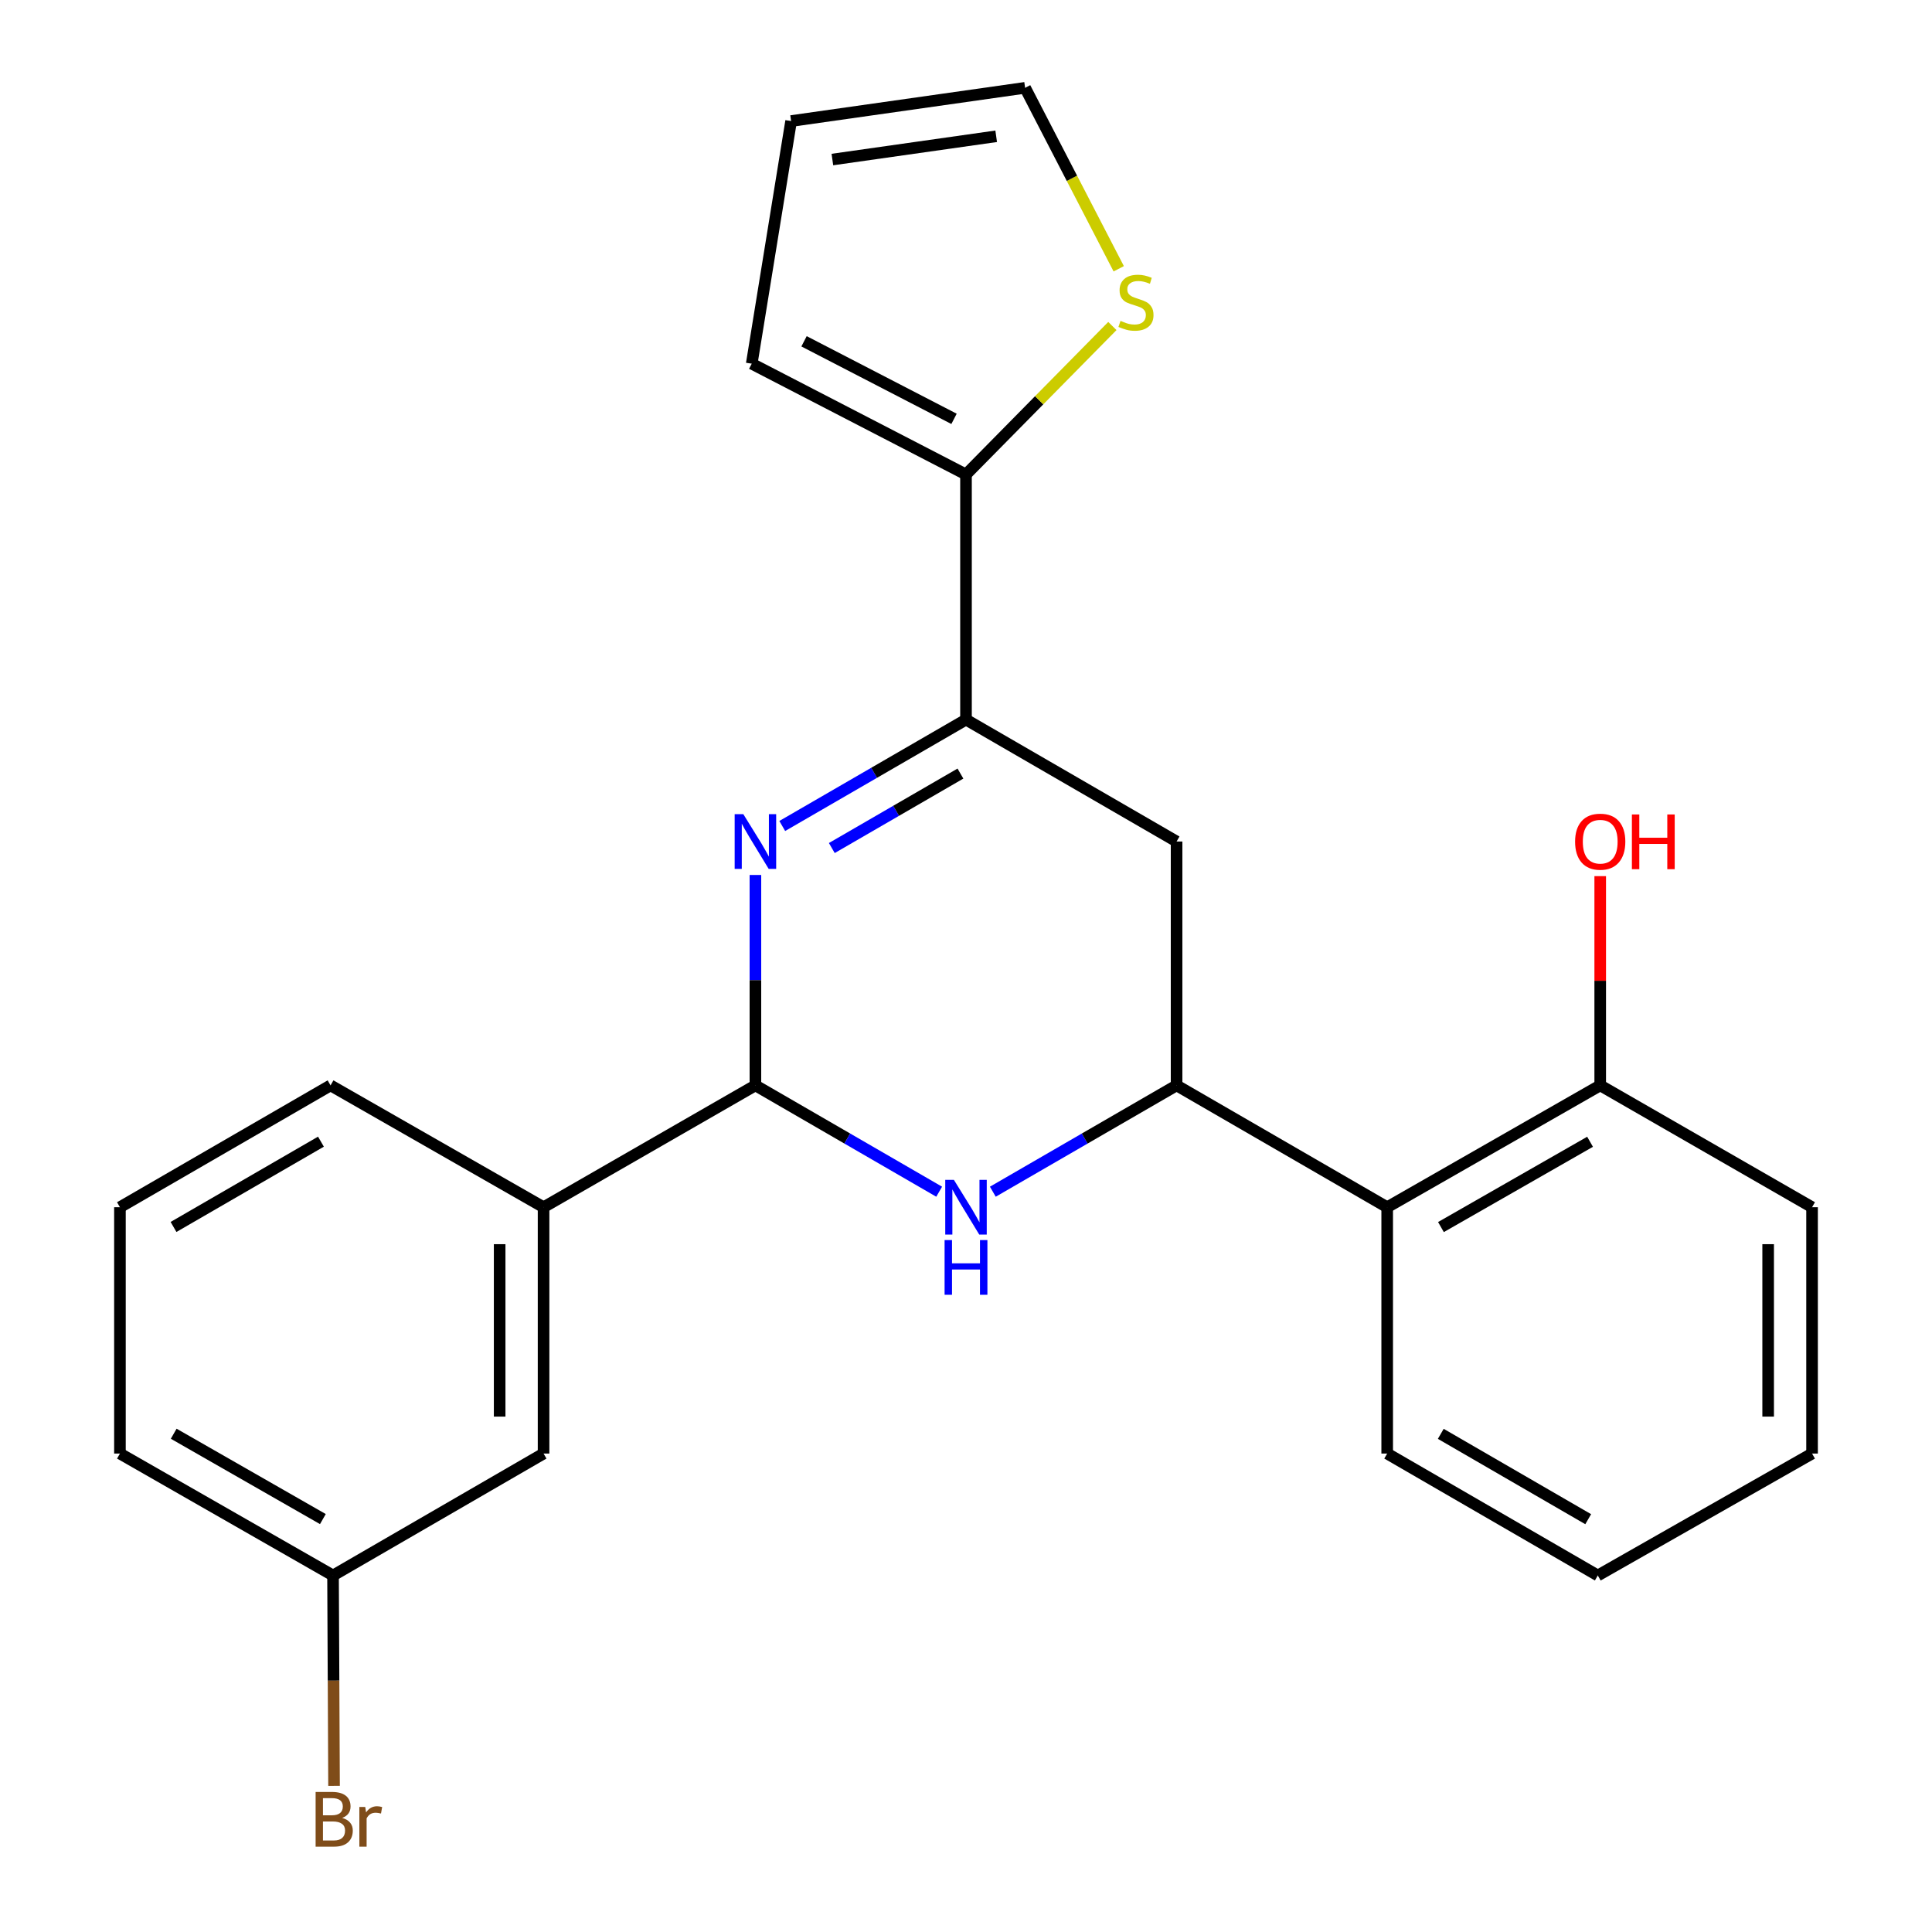 <?xml version='1.0' encoding='iso-8859-1'?>
<svg version='1.1' baseProfile='full'
              xmlns='http://www.w3.org/2000/svg'
                      xmlns:rdkit='http://www.rdkit.org/xml'
                      xmlns:xlink='http://www.w3.org/1999/xlink'
                  xml:space='preserve'
width='1000px' height='1000px' viewBox='0 0 1000 1000'>
<!-- END OF HEADER -->
<rect style='opacity:1.0;fill:#FFFFFF;stroke:none' width='1000' height='1000' x='0' y='0'> </rect>
<path class='bond-0' d='M 391.003,452.884 L 391.003,507.337' style='fill:none;fill-rule:evenodd;stroke:#0000FF;stroke-width:6px;stroke-linecap:butt;stroke-linejoin:miter;stroke-opacity:1' />
<path class='bond-0' d='M 391.003,507.337 L 391.003,561.789' style='fill:none;fill-rule:evenodd;stroke:#000000;stroke-width:6px;stroke-linecap:butt;stroke-linejoin:miter;stroke-opacity:1' />
<path class='bond-2' d='M 404.891,427.529 L 452.446,400' style='fill:none;fill-rule:evenodd;stroke:#0000FF;stroke-width:6px;stroke-linecap:butt;stroke-linejoin:miter;stroke-opacity:1' />
<path class='bond-2' d='M 452.446,400 L 500,372.471' style='fill:none;fill-rule:evenodd;stroke:#000000;stroke-width:6px;stroke-linecap:butt;stroke-linejoin:miter;stroke-opacity:1' />
<path class='bond-2' d='M 430.545,438.941 L 463.833,419.67' style='fill:none;fill-rule:evenodd;stroke:#0000FF;stroke-width:6px;stroke-linecap:butt;stroke-linejoin:miter;stroke-opacity:1' />
<path class='bond-2' d='M 463.833,419.67 L 497.121,400.4' style='fill:none;fill-rule:evenodd;stroke:#000000;stroke-width:6px;stroke-linecap:butt;stroke-linejoin:miter;stroke-opacity:1' />
<path class='bond-1' d='M 391.003,561.789 L 438.557,589.307' style='fill:none;fill-rule:evenodd;stroke:#000000;stroke-width:6px;stroke-linecap:butt;stroke-linejoin:miter;stroke-opacity:1' />
<path class='bond-1' d='M 438.557,589.307 L 486.112,616.825' style='fill:none;fill-rule:evenodd;stroke:#0000FF;stroke-width:6px;stroke-linecap:butt;stroke-linejoin:miter;stroke-opacity:1' />
<path class='bond-7' d='M 391.003,561.789 L 281.349,624.861' style='fill:none;fill-rule:evenodd;stroke:#000000;stroke-width:6px;stroke-linecap:butt;stroke-linejoin:miter;stroke-opacity:1' />
<path class='bond-24' d='M 513.888,616.825 L 561.443,589.307' style='fill:none;fill-rule:evenodd;stroke:#0000FF;stroke-width:6px;stroke-linecap:butt;stroke-linejoin:miter;stroke-opacity:1' />
<path class='bond-24' d='M 561.443,589.307 L 608.997,561.789' style='fill:none;fill-rule:evenodd;stroke:#000000;stroke-width:6px;stroke-linecap:butt;stroke-linejoin:miter;stroke-opacity:1' />
<path class='bond-4' d='M 500,372.471 L 608.997,435.569' style='fill:none;fill-rule:evenodd;stroke:#000000;stroke-width:6px;stroke-linecap:butt;stroke-linejoin:miter;stroke-opacity:1' />
<path class='bond-5' d='M 500,372.471 L 500,245.594' style='fill:none;fill-rule:evenodd;stroke:#000000;stroke-width:6px;stroke-linecap:butt;stroke-linejoin:miter;stroke-opacity:1' />
<path class='bond-3' d='M 608.997,561.789 L 608.997,435.569' style='fill:none;fill-rule:evenodd;stroke:#000000;stroke-width:6px;stroke-linecap:butt;stroke-linejoin:miter;stroke-opacity:1' />
<path class='bond-6' d='M 608.997,561.789 L 718.007,624.861' style='fill:none;fill-rule:evenodd;stroke:#000000;stroke-width:6px;stroke-linecap:butt;stroke-linejoin:miter;stroke-opacity:1' />
<path class='bond-8' d='M 500,245.594 L 537.88,207.17' style='fill:none;fill-rule:evenodd;stroke:#000000;stroke-width:6px;stroke-linecap:butt;stroke-linejoin:miter;stroke-opacity:1' />
<path class='bond-8' d='M 537.88,207.17 L 575.76,168.746' style='fill:none;fill-rule:evenodd;stroke:#CCCC00;stroke-width:6px;stroke-linecap:butt;stroke-linejoin:miter;stroke-opacity:1' />
<path class='bond-9' d='M 500,245.594 L 389.096,188.242' style='fill:none;fill-rule:evenodd;stroke:#000000;stroke-width:6px;stroke-linecap:butt;stroke-linejoin:miter;stroke-opacity:1' />
<path class='bond-9' d='M 493.805,216.802 L 416.172,176.656' style='fill:none;fill-rule:evenodd;stroke:#000000;stroke-width:6px;stroke-linecap:butt;stroke-linejoin:miter;stroke-opacity:1' />
<path class='bond-10' d='M 718.007,624.861 L 828.267,561.789' style='fill:none;fill-rule:evenodd;stroke:#000000;stroke-width:6px;stroke-linecap:butt;stroke-linejoin:miter;stroke-opacity:1' />
<path class='bond-10' d='M 745.831,635.13 L 823.013,590.979' style='fill:none;fill-rule:evenodd;stroke:#000000;stroke-width:6px;stroke-linecap:butt;stroke-linejoin:miter;stroke-opacity:1' />
<path class='bond-17' d='M 718.007,624.861 L 718.007,752.357' style='fill:none;fill-rule:evenodd;stroke:#000000;stroke-width:6px;stroke-linecap:butt;stroke-linejoin:miter;stroke-opacity:1' />
<path class='bond-12' d='M 281.349,624.861 L 281.349,752.357' style='fill:none;fill-rule:evenodd;stroke:#000000;stroke-width:6px;stroke-linecap:butt;stroke-linejoin:miter;stroke-opacity:1' />
<path class='bond-12' d='M 258.62,643.986 L 258.62,733.233' style='fill:none;fill-rule:evenodd;stroke:#000000;stroke-width:6px;stroke-linecap:butt;stroke-linejoin:miter;stroke-opacity:1' />
<path class='bond-18' d='M 281.349,624.861 L 171.089,561.789' style='fill:none;fill-rule:evenodd;stroke:#000000;stroke-width:6px;stroke-linecap:butt;stroke-linejoin:miter;stroke-opacity:1' />
<path class='bond-11' d='M 579.053,139.117 L 554.824,92.286' style='fill:none;fill-rule:evenodd;stroke:#CCCC00;stroke-width:6px;stroke-linecap:butt;stroke-linejoin:miter;stroke-opacity:1' />
<path class='bond-11' d='M 554.824,92.286 L 530.595,45.455' style='fill:none;fill-rule:evenodd;stroke:#000000;stroke-width:6px;stroke-linecap:butt;stroke-linejoin:miter;stroke-opacity:1' />
<path class='bond-13' d='M 389.096,188.242 L 409.476,62.653' style='fill:none;fill-rule:evenodd;stroke:#000000;stroke-width:6px;stroke-linecap:butt;stroke-linejoin:miter;stroke-opacity:1' />
<path class='bond-16' d='M 828.267,561.789 L 828.267,507.637' style='fill:none;fill-rule:evenodd;stroke:#000000;stroke-width:6px;stroke-linecap:butt;stroke-linejoin:miter;stroke-opacity:1' />
<path class='bond-16' d='M 828.267,507.637 L 828.267,453.484' style='fill:none;fill-rule:evenodd;stroke:#FF0000;stroke-width:6px;stroke-linecap:butt;stroke-linejoin:miter;stroke-opacity:1' />
<path class='bond-20' d='M 828.267,561.789 L 937.92,624.861' style='fill:none;fill-rule:evenodd;stroke:#000000;stroke-width:6px;stroke-linecap:butt;stroke-linejoin:miter;stroke-opacity:1' />
<path class='bond-25' d='M 530.595,45.455 L 409.476,62.653' style='fill:none;fill-rule:evenodd;stroke:#000000;stroke-width:6px;stroke-linecap:butt;stroke-linejoin:miter;stroke-opacity:1' />
<path class='bond-25' d='M 515.623,70.537 L 430.84,82.576' style='fill:none;fill-rule:evenodd;stroke:#000000;stroke-width:6px;stroke-linecap:butt;stroke-linejoin:miter;stroke-opacity:1' />
<path class='bond-14' d='M 281.349,752.357 L 172.377,815.467' style='fill:none;fill-rule:evenodd;stroke:#000000;stroke-width:6px;stroke-linecap:butt;stroke-linejoin:miter;stroke-opacity:1' />
<path class='bond-15' d='M 172.377,815.467 L 172.639,869.914' style='fill:none;fill-rule:evenodd;stroke:#000000;stroke-width:6px;stroke-linecap:butt;stroke-linejoin:miter;stroke-opacity:1' />
<path class='bond-15' d='M 172.639,869.914 L 172.9,924.36' style='fill:none;fill-rule:evenodd;stroke:#7F4C19;stroke-width:6px;stroke-linecap:butt;stroke-linejoin:miter;stroke-opacity:1' />
<path class='bond-26' d='M 172.377,815.467 L 62.08,752.357' style='fill:none;fill-rule:evenodd;stroke:#000000;stroke-width:6px;stroke-linecap:butt;stroke-linejoin:miter;stroke-opacity:1' />
<path class='bond-26' d='M 167.121,786.273 L 89.912,742.096' style='fill:none;fill-rule:evenodd;stroke:#000000;stroke-width:6px;stroke-linecap:butt;stroke-linejoin:miter;stroke-opacity:1' />
<path class='bond-22' d='M 718.007,752.357 L 827.017,815.467' style='fill:none;fill-rule:evenodd;stroke:#000000;stroke-width:6px;stroke-linecap:butt;stroke-linejoin:miter;stroke-opacity:1' />
<path class='bond-22' d='M 745.746,742.154 L 822.053,786.331' style='fill:none;fill-rule:evenodd;stroke:#000000;stroke-width:6px;stroke-linecap:butt;stroke-linejoin:miter;stroke-opacity:1' />
<path class='bond-19' d='M 171.089,561.789 L 62.08,624.861' style='fill:none;fill-rule:evenodd;stroke:#000000;stroke-width:6px;stroke-linecap:butt;stroke-linejoin:miter;stroke-opacity:1' />
<path class='bond-19' d='M 166.121,590.923 L 89.814,635.074' style='fill:none;fill-rule:evenodd;stroke:#000000;stroke-width:6px;stroke-linecap:butt;stroke-linejoin:miter;stroke-opacity:1' />
<path class='bond-21' d='M 62.08,624.861 L 62.08,752.357' style='fill:none;fill-rule:evenodd;stroke:#000000;stroke-width:6px;stroke-linecap:butt;stroke-linejoin:miter;stroke-opacity:1' />
<path class='bond-27' d='M 937.92,624.861 L 937.92,752.357' style='fill:none;fill-rule:evenodd;stroke:#000000;stroke-width:6px;stroke-linecap:butt;stroke-linejoin:miter;stroke-opacity:1' />
<path class='bond-27' d='M 915.192,643.986 L 915.192,733.233' style='fill:none;fill-rule:evenodd;stroke:#000000;stroke-width:6px;stroke-linecap:butt;stroke-linejoin:miter;stroke-opacity:1' />
<path class='bond-23' d='M 827.017,815.467 L 937.92,752.357' style='fill:none;fill-rule:evenodd;stroke:#000000;stroke-width:6px;stroke-linecap:butt;stroke-linejoin:miter;stroke-opacity:1' />
<path  class='atom-0' d='M 384.743 421.409
L 394.023 436.409
Q 394.943 437.889, 396.423 440.569
Q 397.903 443.249, 397.983 443.409
L 397.983 421.409
L 401.743 421.409
L 401.743 449.729
L 397.863 449.729
L 387.903 433.329
Q 386.743 431.409, 385.503 429.209
Q 384.303 427.009, 383.943 426.329
L 383.943 449.729
L 380.263 449.729
L 380.263 421.409
L 384.743 421.409
' fill='#0000FF'/>
<path  class='atom-2' d='M 493.74 610.701
L 503.02 625.701
Q 503.94 627.181, 505.42 629.861
Q 506.9 632.541, 506.98 632.701
L 506.98 610.701
L 510.74 610.701
L 510.74 639.021
L 506.86 639.021
L 496.9 622.621
Q 495.74 620.701, 494.5 618.501
Q 493.3 616.301, 492.94 615.621
L 492.94 639.021
L 489.26 639.021
L 489.26 610.701
L 493.74 610.701
' fill='#0000FF'/>
<path  class='atom-2' d='M 488.92 641.853
L 492.76 641.853
L 492.76 653.893
L 507.24 653.893
L 507.24 641.853
L 511.08 641.853
L 511.08 670.173
L 507.24 670.173
L 507.24 657.093
L 492.76 657.093
L 492.76 670.173
L 488.92 670.173
L 488.92 641.853
' fill='#0000FF'/>
<path  class='atom-9' d='M 579.973 166.078
Q 580.293 166.198, 581.613 166.758
Q 582.933 167.318, 584.373 167.678
Q 585.853 167.998, 587.293 167.998
Q 589.973 167.998, 591.533 166.718
Q 593.093 165.398, 593.093 163.118
Q 593.093 161.558, 592.293 160.598
Q 591.533 159.638, 590.333 159.118
Q 589.133 158.598, 587.133 157.998
Q 584.613 157.238, 583.093 156.518
Q 581.613 155.798, 580.533 154.278
Q 579.493 152.758, 579.493 150.198
Q 579.493 146.638, 581.893 144.438
Q 584.333 142.238, 589.133 142.238
Q 592.413 142.238, 596.133 143.798
L 595.213 146.878
Q 591.813 145.478, 589.253 145.478
Q 586.493 145.478, 584.973 146.638
Q 583.453 147.758, 583.493 149.718
Q 583.493 151.238, 584.253 152.158
Q 585.053 153.078, 586.173 153.598
Q 587.333 154.118, 589.253 154.718
Q 591.813 155.518, 593.333 156.318
Q 594.853 157.118, 595.933 158.758
Q 597.053 160.358, 597.053 163.118
Q 597.053 167.038, 594.413 169.158
Q 591.813 171.238, 587.453 171.238
Q 584.933 171.238, 583.013 170.678
Q 581.133 170.158, 578.893 169.238
L 579.973 166.078
' fill='#CCCC00'/>
<path  class='atom-16' d='M 177.123 940.955
Q 179.843 941.715, 181.203 943.395
Q 182.603 945.035, 182.603 947.475
Q 182.603 951.395, 180.083 953.635
Q 177.603 955.835, 172.883 955.835
L 163.363 955.835
L 163.363 927.515
L 171.723 927.515
Q 176.563 927.515, 179.003 929.475
Q 181.443 931.435, 181.443 935.035
Q 181.443 939.315, 177.123 940.955
M 167.163 930.715
L 167.163 939.595
L 171.723 939.595
Q 174.523 939.595, 175.963 938.475
Q 177.443 937.315, 177.443 935.035
Q 177.443 930.715, 171.723 930.715
L 167.163 930.715
M 172.883 952.635
Q 175.643 952.635, 177.123 951.315
Q 178.603 949.995, 178.603 947.475
Q 178.603 945.155, 176.963 943.995
Q 175.363 942.795, 172.283 942.795
L 167.163 942.795
L 167.163 952.635
L 172.883 952.635
' fill='#7F4C19'/>
<path  class='atom-16' d='M 189.043 935.275
L 189.483 938.115
Q 191.643 934.915, 195.163 934.915
Q 196.283 934.915, 197.803 935.315
L 197.203 938.675
Q 195.483 938.275, 194.523 938.275
Q 192.843 938.275, 191.723 938.955
Q 190.643 939.595, 189.763 941.155
L 189.763 955.835
L 186.003 955.835
L 186.003 935.275
L 189.043 935.275
' fill='#7F4C19'/>
<path  class='atom-17' d='M 815.267 435.649
Q 815.267 428.849, 818.627 425.049
Q 821.987 421.249, 828.267 421.249
Q 834.547 421.249, 837.907 425.049
Q 841.267 428.849, 841.267 435.649
Q 841.267 442.529, 837.867 446.449
Q 834.467 450.329, 828.267 450.329
Q 822.027 450.329, 818.627 446.449
Q 815.267 442.569, 815.267 435.649
M 828.267 447.129
Q 832.587 447.129, 834.907 444.249
Q 837.267 441.329, 837.267 435.649
Q 837.267 430.089, 834.907 427.289
Q 832.587 424.449, 828.267 424.449
Q 823.947 424.449, 821.587 427.249
Q 819.267 430.049, 819.267 435.649
Q 819.267 441.369, 821.587 444.249
Q 823.947 447.129, 828.267 447.129
' fill='#FF0000'/>
<path  class='atom-17' d='M 844.667 421.569
L 848.507 421.569
L 848.507 433.609
L 862.987 433.609
L 862.987 421.569
L 866.827 421.569
L 866.827 449.889
L 862.987 449.889
L 862.987 436.809
L 848.507 436.809
L 848.507 449.889
L 844.667 449.889
L 844.667 421.569
' fill='#FF0000'/>
</svg>
